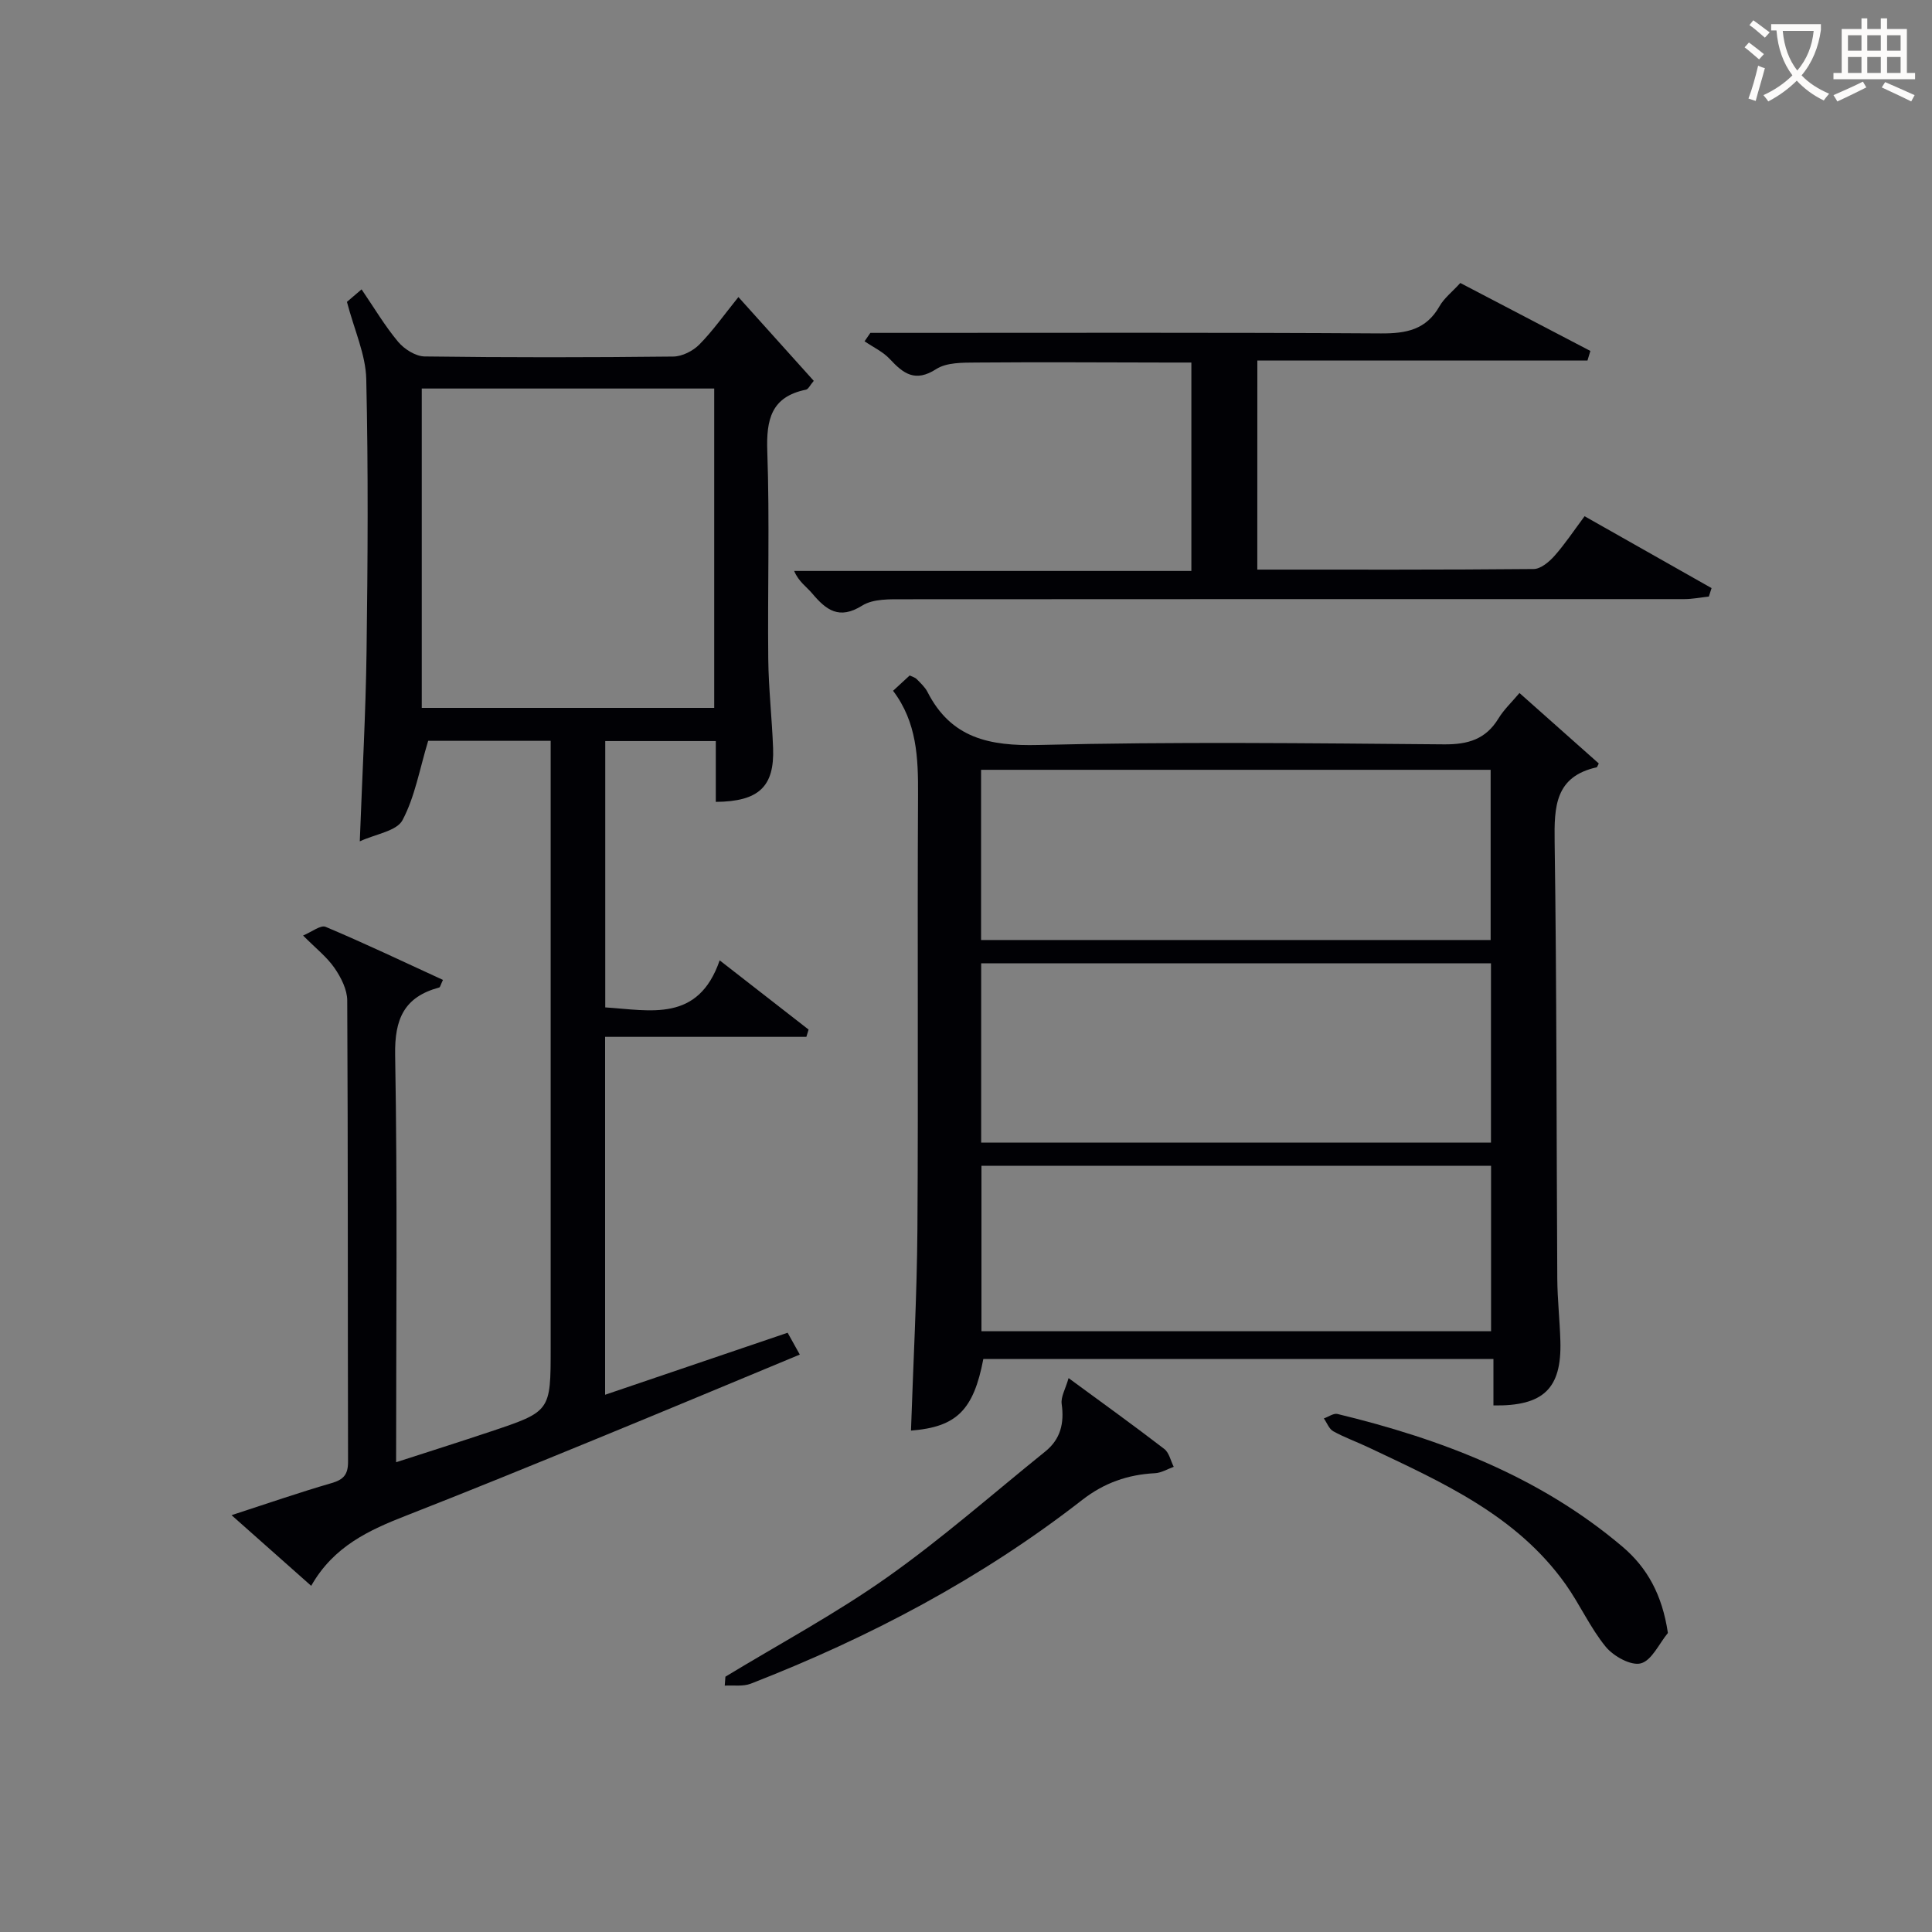 <svg enable-background="new 0 0 400 400" viewBox="0 0 400 400" xmlns="http://www.w3.org/2000/svg"><rect x="0" y="0" width="400" height="400" fill="#808080" stroke="none"/><g fill="#010105"><path d="m64.43 328.33c-5.71-5.06-10.77-9.56-16.49-14.63 7.36-2.39 13.98-4.69 20.71-6.64 2.52-.73 3.42-1.81 3.41-4.45-.08-31.83 0-63.66-.17-95.48-.01-2.26-1.29-4.77-2.63-6.71-1.57-2.28-3.86-4.06-6.51-6.73 1.79-.74 3.64-2.23 4.66-1.8 8.19 3.45 16.22 7.28 24.3 10.99-.49 1.01-.57 1.52-.78 1.57-7.24 1.95-9.26 6.49-9.12 13.99.49 27.81.2 55.63.2 84.3 6.79-2.2 13.16-4.21 19.49-6.33 12.52-4.18 12.51-4.21 12.51-17.3 0-39.83 0-79.65 0-119.48 0-1.97 0-3.95 0-6.25-9.07 0-17.78 0-25.36 0-1.78 5.86-2.74 11.58-5.32 16.43-1.2 2.26-5.55 2.86-8.84 4.38.51-13.74 1.23-26.49 1.4-39.23.25-18.83.37-37.66-.06-56.48-.12-5.08-2.46-10.1-4-15.98.26-.22 1.46-1.25 3.03-2.59 2.64 3.87 4.84 7.6 7.58 10.87 1.27 1.51 3.6 2.99 5.47 3.02 17.16.23 34.33.21 51.49.02 1.83-.02 4.07-1.15 5.39-2.49 2.79-2.82 5.1-6.12 8.09-9.83 5.26 5.85 10.39 11.55 15.6 17.35-.78.91-1.12 1.73-1.62 1.83-7.21 1.47-8.23 6.2-8 12.79.5 14.31.05 28.66.2 42.99.07 6.14.77 12.28 1 18.42.3 7.97-2.95 11.07-11.86 11.14 0-4.07 0-8.15 0-12.59-7.83 0-15.21 0-22.89 0v55.14c9.35.6 19.25 3.16 23.69-9.74 6.59 5.13 12.5 9.73 18.41 14.33-.15.5-.31 1.01-.46 1.51-13.8 0-27.61 0-41.67 0v74.1c12.62-4.29 25-8.5 37.79-12.84.78 1.4 1.54 2.77 2.52 4.52-14.47 6.01-28.53 11.89-42.63 17.67-12.91 5.29-25.82 10.57-38.81 15.65-7.71 3.01-15.07 6.35-19.72 14.56zm83.44-247.89c-20.53 0-40.57 0-60.55 0v66.12h60.55c0-22.17 0-43.96 0-66.12z"/><path d="m314.59 143.48c5.65 5.02 11.08 9.84 16.42 14.59-.28.53-.33.77-.43.79-8.62 1.93-8.81 8.13-8.71 15.41.44 30.15.37 60.31.55 90.47.03 4.32.52 8.63.64 12.95.28 9.78-3.48 13.46-13.86 13.29 0-3.07 0-6.16 0-9.62-35.48 0-70.54 0-105.61 0-2.02 10.6-5.55 14.09-14.98 14.83.46-13.89 1.23-27.79 1.33-41.7.2-29.99-.03-59.99.13-89.98.04-7.61-.23-14.97-5.17-21.49 1.29-1.19 2.36-2.17 3.44-3.17.6.29 1.12.41 1.43.73.81.83 1.73 1.66 2.25 2.67 4.88 9.58 12.8 11.24 22.99 10.99 27.98-.7 55.99-.36 83.98-.13 4.97.04 8.62-1.05 11.25-5.36 1.1-1.81 2.71-3.32 4.35-5.27zm-111.45 93.09h105.55c0-12.61 0-24.86 0-37.13-35.34 0-70.38 0-105.55 0zm-.02-41.95h105.5c0-12.02 0-23.71 0-35.24-35.39 0-70.4 0-105.5 0zm.08 81h105.51c0-11.62 0-22.87 0-34.25-35.3 0-70.3 0-105.51 0z"/><path d="m260.31 117.93c19.3 0 38.26.06 57.22-.12 1.45-.01 3.18-1.46 4.28-2.69 2.18-2.45 4.01-5.22 6.26-8.24 8.98 5.08 17.63 9.98 26.29 14.88-.19.58-.38 1.16-.56 1.75-1.71.19-3.42.53-5.13.53-53.81.01-107.62-.02-161.43.03-2.95 0-6.43-.13-8.73 1.31-4.79 3-7.47.91-10.36-2.52-1.16-1.38-2.77-2.39-3.73-4.65h82.24c0-14.52 0-28.44 0-43.15-1.61 0-3.36 0-5.11 0-13.16-.02-26.32-.11-39.48 0-2.78.02-6.08-.03-8.23 1.35-4.36 2.81-6.8.95-9.62-2.08-1.42-1.52-3.46-2.46-5.22-3.67.4-.58.8-1.16 1.2-1.74h5.26c33.49 0 66.97-.1 100.46.11 5.24.03 9.35-.76 12.11-5.62.95-1.68 2.62-2.96 4.31-4.82 9.02 4.71 17.97 9.39 26.93 14.07-.2.66-.4 1.32-.6 1.98-22.68 0-45.36 0-68.35 0-.01 14.74-.01 28.65-.01 43.29z"/><path d="m150.19 347.14c11.19-6.8 22.8-13.02 33.47-20.56 11.38-8.04 21.89-17.31 32.76-26.07 3.16-2.55 3.95-5.85 3.39-9.83-.21-1.47.79-3.11 1.43-5.36 7.31 5.37 13.64 9.92 19.81 14.67 1.01.77 1.32 2.44 1.96 3.7-1.29.46-2.57 1.25-3.88 1.32-5.63.29-10.52 1.99-15.09 5.55-20.87 16.25-44.02 28.46-68.61 38.03-1.6.62-3.57.29-5.38.4.05-.62.1-1.23.14-1.85z"/><path d="m345.32 338.09c-1.83 2.22-3.34 5.69-5.6 6.29-2.03.54-5.64-1.46-7.25-3.41-3.23-3.94-5.35-8.76-8.32-12.95-10.19-14.35-25.68-21.18-40.88-28.38-2.4-1.14-4.92-2.03-7.23-3.31-.87-.48-1.31-1.75-1.95-2.66.95-.33 2.01-1.12 2.83-.92 21.5 5.2 41.87 12.96 59 27.48 5.12 4.34 8.23 9.97 9.4 17.86z"/></g><path d="m362.1 8.8c1.1.8 2.1 1.6 3.1 2.4l-1 1.1c-1.3-1.1-2.3-2-3-2.5zm1.9 4.8c.5.2.9.4 1.4.5-.6 2.3-1.3 4.5-1.9 6.8l-1.5-.5c.8-2.1 1.4-4.3 2-6.8zm-1-9.4c1.3.9 2.4 1.8 3.4 2.5l-1 1.1c-1.4-1.2-2.4-2.1-3.2-2.6zm3.7 2.2v-1.4h10.3v1.2c-.5 3.6-1.8 6.8-4 9.4 1.5 1.6 3.4 2.8 5.7 3.8-.3.4-.7.8-1.1 1.4-2.3-1.1-4.1-2.5-5.6-4.1-1.6 1.6-3.6 3.1-5.9 4.3-.3-.5-.7-.9-1-1.3 2.4-1.1 4.4-2.5 6-4.1-1.9-2.5-3-5.6-3.3-9.3h-1.1zm8.8 0h-6.4c.3 3.3 1.3 6 3 8.2 2-2.3 3.1-5.1 3.4-8.2z" fill="#fcfbfa"/><path d="m385.3 3.8h1.3v2.2h2.8v-2.2h1.3v2.2h4.1v9.1h1.7v1.3h-16.9v-1.3h1.7v-9.1h4.1v-2.2zm.4 13.1.7 1.2c-1.8.9-3.8 1.9-6 2.9-.2-.4-.5-.8-.8-1.3 2.3-1 4.3-1.9 6.1-2.8zm-3.1-6.4h2.8v-3.2h-2.8zm0 4.6h2.8v-3.3h-2.8zm4-4.6h2.8v-3.2h-2.8zm0 4.6h2.8v-3.3h-2.8zm3.7 1.9c2.1.9 4.1 1.8 6.1 2.7l-.7 1.3c-2.2-1.1-4.2-2-6.1-2.9zm3.2-9.7h-2.8v3.2h2.8zm-2.8 7.8h2.8v-3.3h-2.8z" fill="#fcfbfa"/></svg>
